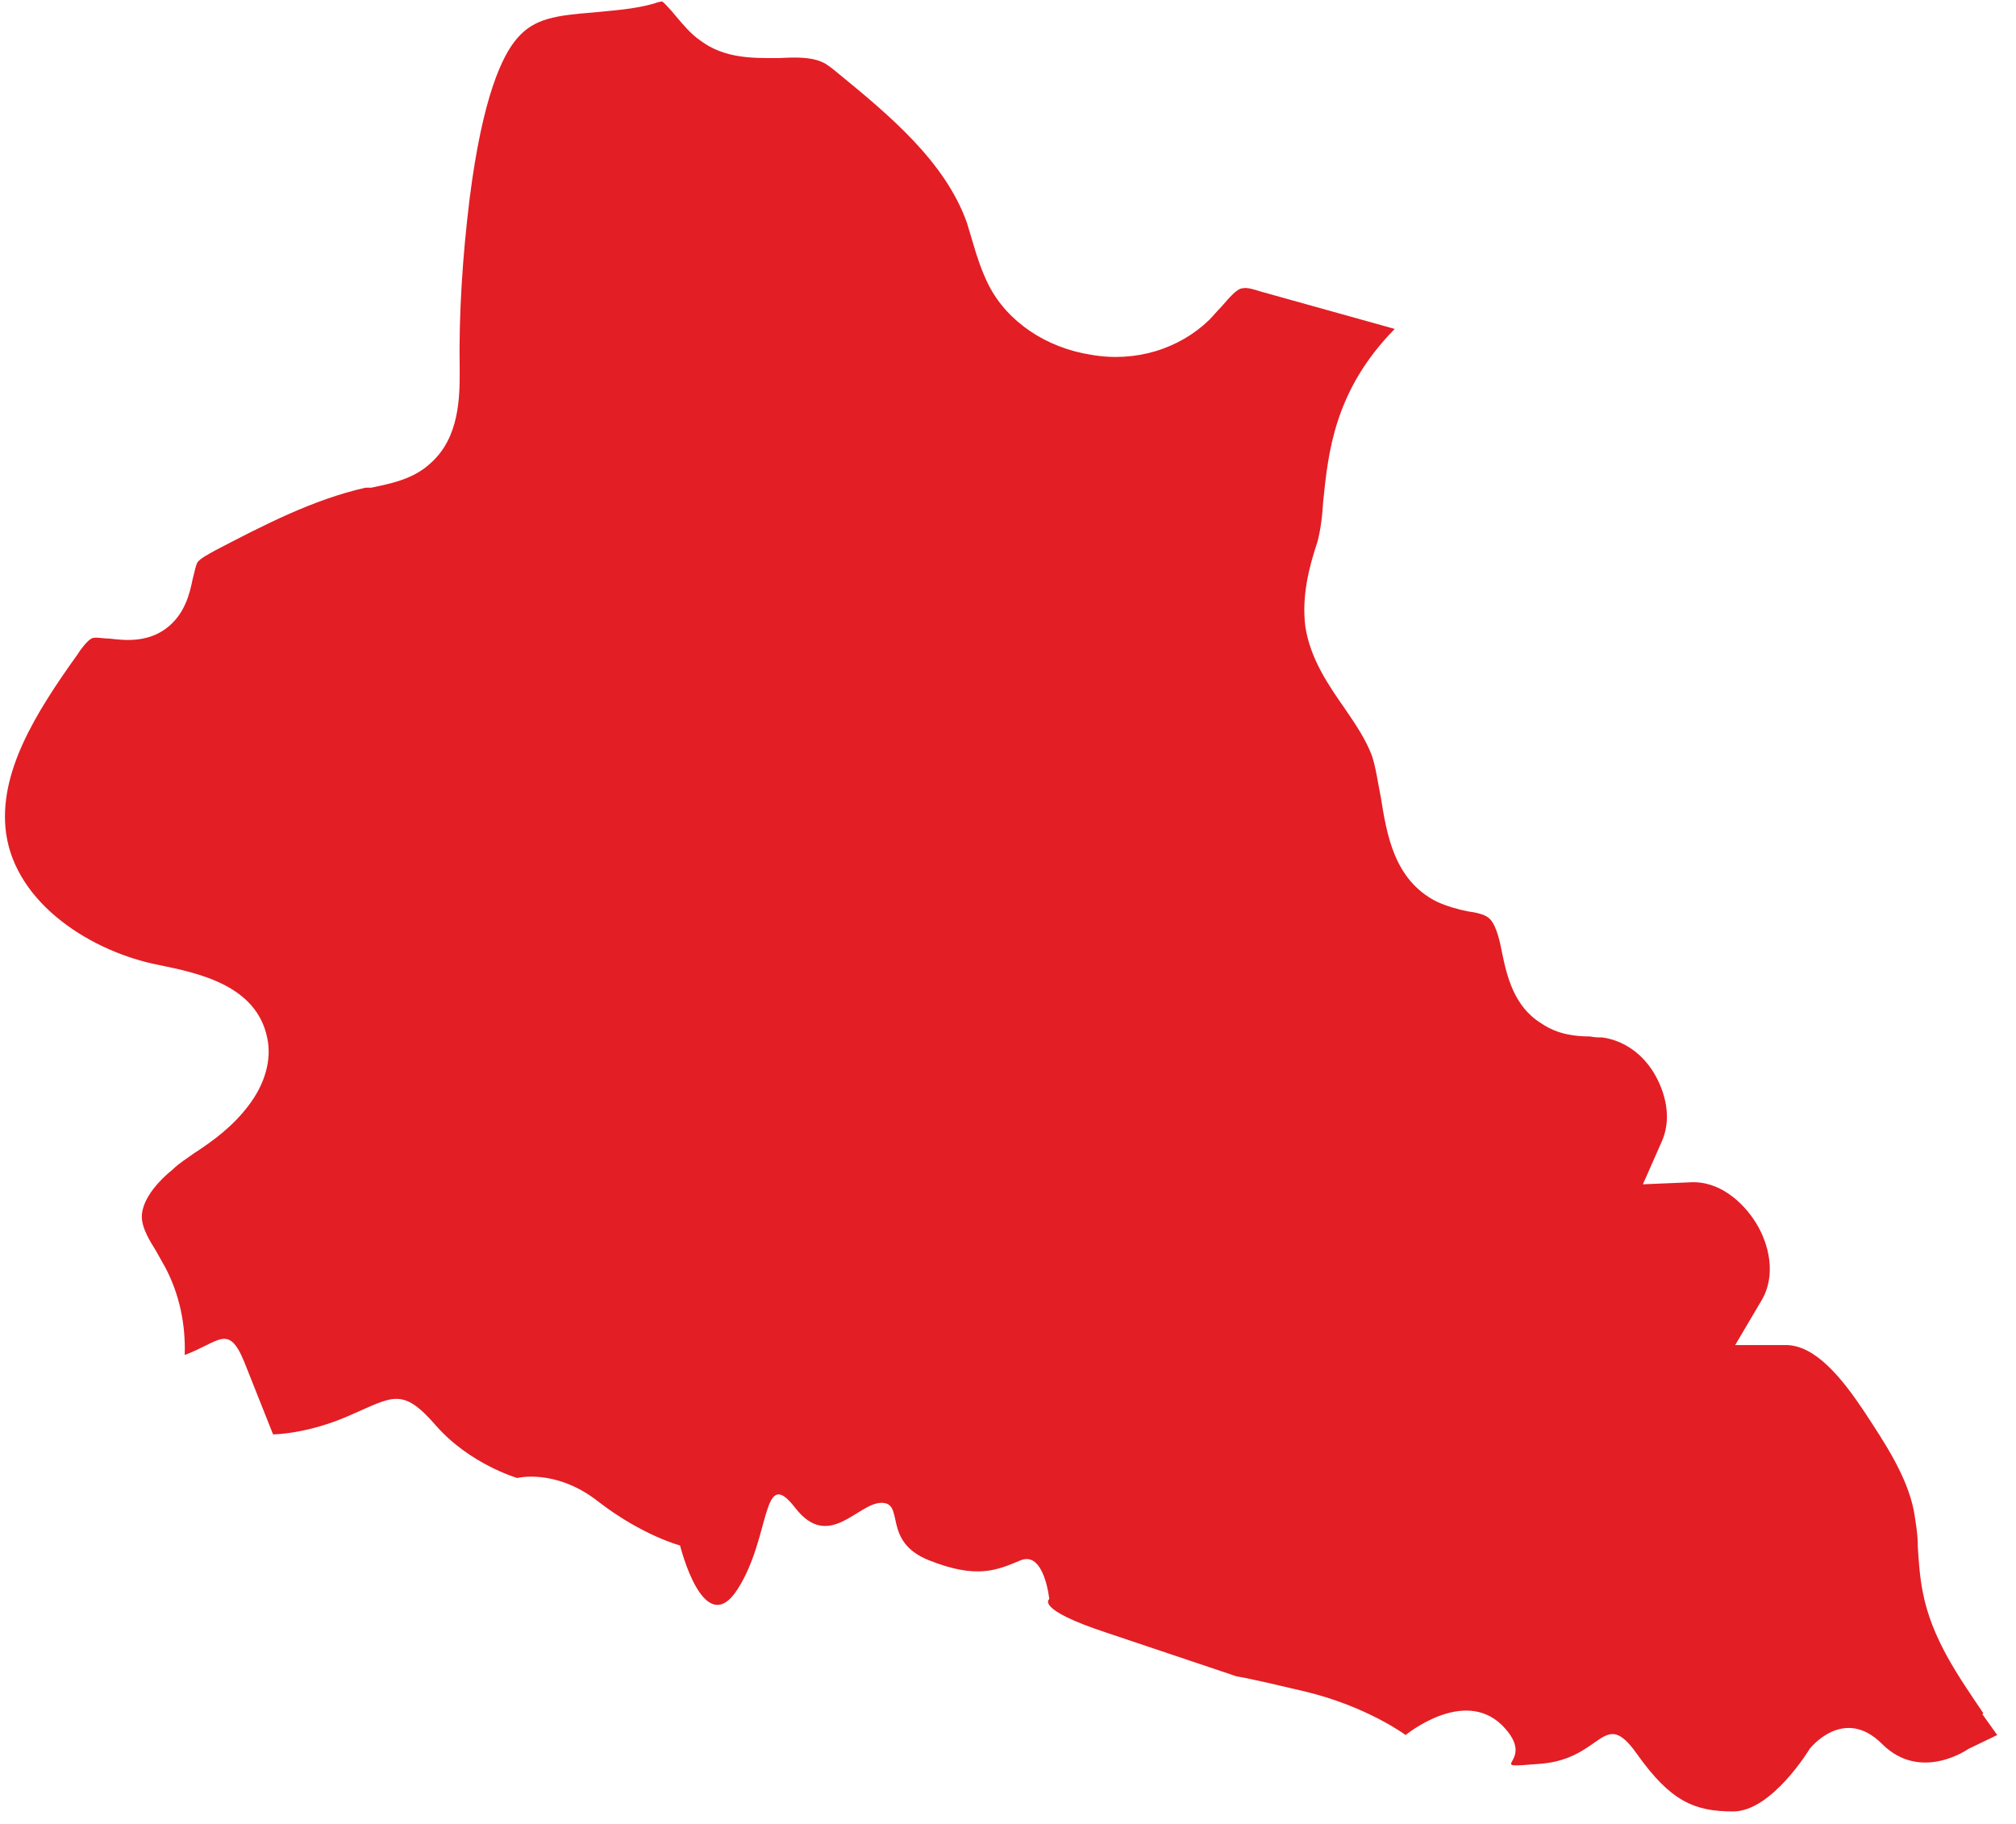 <?xml version="1.0" encoding="UTF-8"?> <svg xmlns="http://www.w3.org/2000/svg" width="42" height="38" viewBox="0 0 42 38" fill="none"><path d="M41.319 35.693C40.803 34.928 40.244 34.142 40.058 33.171C39.996 32.861 39.975 32.551 39.955 32.24C39.955 31.972 39.913 31.724 39.872 31.476C39.727 30.752 39.272 30.07 38.838 29.408C38.383 28.726 37.825 28.023 37.204 28.023H36.15L36.687 27.113C37.018 26.576 36.853 25.915 36.584 25.48C36.315 25.046 35.819 24.591 35.198 24.633L34.227 24.674L34.619 23.785C34.806 23.372 34.743 22.875 34.495 22.421C34.247 21.966 33.834 21.676 33.379 21.614C33.296 21.614 33.213 21.614 33.13 21.594C32.82 21.594 32.448 21.552 32.117 21.325C31.538 20.974 31.393 20.333 31.29 19.836C31.228 19.506 31.145 19.216 31 19.113C30.918 19.051 30.752 19.009 30.587 18.989C30.38 18.948 30.153 18.886 29.925 18.782C29.036 18.327 28.891 17.376 28.767 16.611C28.705 16.301 28.664 15.991 28.581 15.743C28.457 15.412 28.25 15.102 28.023 14.771C27.692 14.296 27.299 13.738 27.195 13.056C27.113 12.415 27.278 11.794 27.444 11.298C27.506 11.071 27.547 10.781 27.568 10.43C27.671 9.438 27.795 8.135 29.057 6.853L26.244 6.068C26.12 6.027 25.975 5.985 25.893 6.006C25.769 6.006 25.603 6.213 25.438 6.399C25.355 6.481 25.272 6.585 25.19 6.667C24.569 7.267 23.659 7.556 22.729 7.391C21.798 7.246 20.992 6.709 20.599 5.944C20.454 5.654 20.351 5.344 20.268 5.055C20.227 4.91 20.185 4.786 20.144 4.641C19.689 3.36 18.51 2.388 17.476 1.54C17.352 1.437 17.228 1.334 17.125 1.292C16.897 1.189 16.587 1.189 16.235 1.21C15.698 1.21 15.098 1.23 14.581 0.838C14.374 0.693 14.229 0.507 14.085 0.341C14.002 0.238 13.837 0.052 13.795 0.031C13.775 0.031 13.671 0.052 13.63 0.073C13.195 0.197 12.761 0.217 12.368 0.259C11.583 0.321 11.128 0.383 10.776 0.796C10.466 1.148 10.052 2.016 9.783 4.145C9.639 5.324 9.556 6.523 9.577 7.722C9.577 8.259 9.577 9.107 8.977 9.644C8.605 9.996 8.108 10.079 7.736 10.161H7.612C6.516 10.409 5.482 10.947 4.49 11.464C4.345 11.546 4.179 11.629 4.117 11.712C4.076 11.774 4.055 11.918 4.014 12.063C3.952 12.373 3.848 12.807 3.456 13.097C3.063 13.386 2.608 13.345 2.277 13.304C2.132 13.304 1.967 13.262 1.905 13.304C1.822 13.345 1.677 13.531 1.615 13.634C0.726 14.875 -0.039 16.115 0.126 17.356C0.333 18.844 1.925 19.836 3.311 20.105C4.117 20.271 5.337 20.519 5.565 21.614C5.668 22.069 5.523 22.586 5.172 23.041C4.841 23.475 4.448 23.764 4.035 24.033C3.89 24.137 3.724 24.24 3.6 24.364C3.166 24.715 2.918 25.108 2.959 25.418C2.98 25.604 3.104 25.832 3.249 26.059C3.311 26.163 3.373 26.287 3.435 26.39C3.745 26.969 3.869 27.61 3.848 28.23C4.572 27.961 4.758 27.568 5.089 28.375C5.482 29.367 5.689 29.884 5.689 29.884C5.689 29.884 6.392 29.884 7.281 29.491C8.191 29.098 8.377 28.891 9.08 29.698C9.783 30.504 10.776 30.793 10.776 30.793C10.776 30.793 11.582 30.587 12.472 31.29C13.382 31.992 14.168 32.199 14.168 32.199C14.168 32.199 14.664 34.205 15.367 33.109C16.07 32.013 15.863 30.504 16.566 31.414C17.269 32.323 17.869 31.31 18.365 31.31C18.862 31.31 18.365 32.117 19.358 32.509C20.351 32.902 20.764 32.716 21.261 32.509C21.757 32.303 21.86 33.316 21.86 33.316C21.86 33.316 21.55 33.522 23.06 34.018L25.769 34.928C25.769 34.928 25.872 34.928 27.175 35.238C28.478 35.548 29.284 36.148 29.284 36.148C29.284 36.148 30.483 35.156 31.29 35.941C32.096 36.747 30.794 36.851 32.096 36.747C33.399 36.644 33.399 35.548 34.102 36.541C34.806 37.533 35.302 37.74 36.108 37.74C36.915 37.74 37.701 36.437 37.701 36.437C37.701 36.437 38.404 35.528 39.21 36.334C40.017 37.14 41.009 36.437 41.009 36.437L41.609 36.148C41.506 36.003 41.402 35.858 41.299 35.714L41.319 35.693Z" fill="#E31E25"></path></svg> 